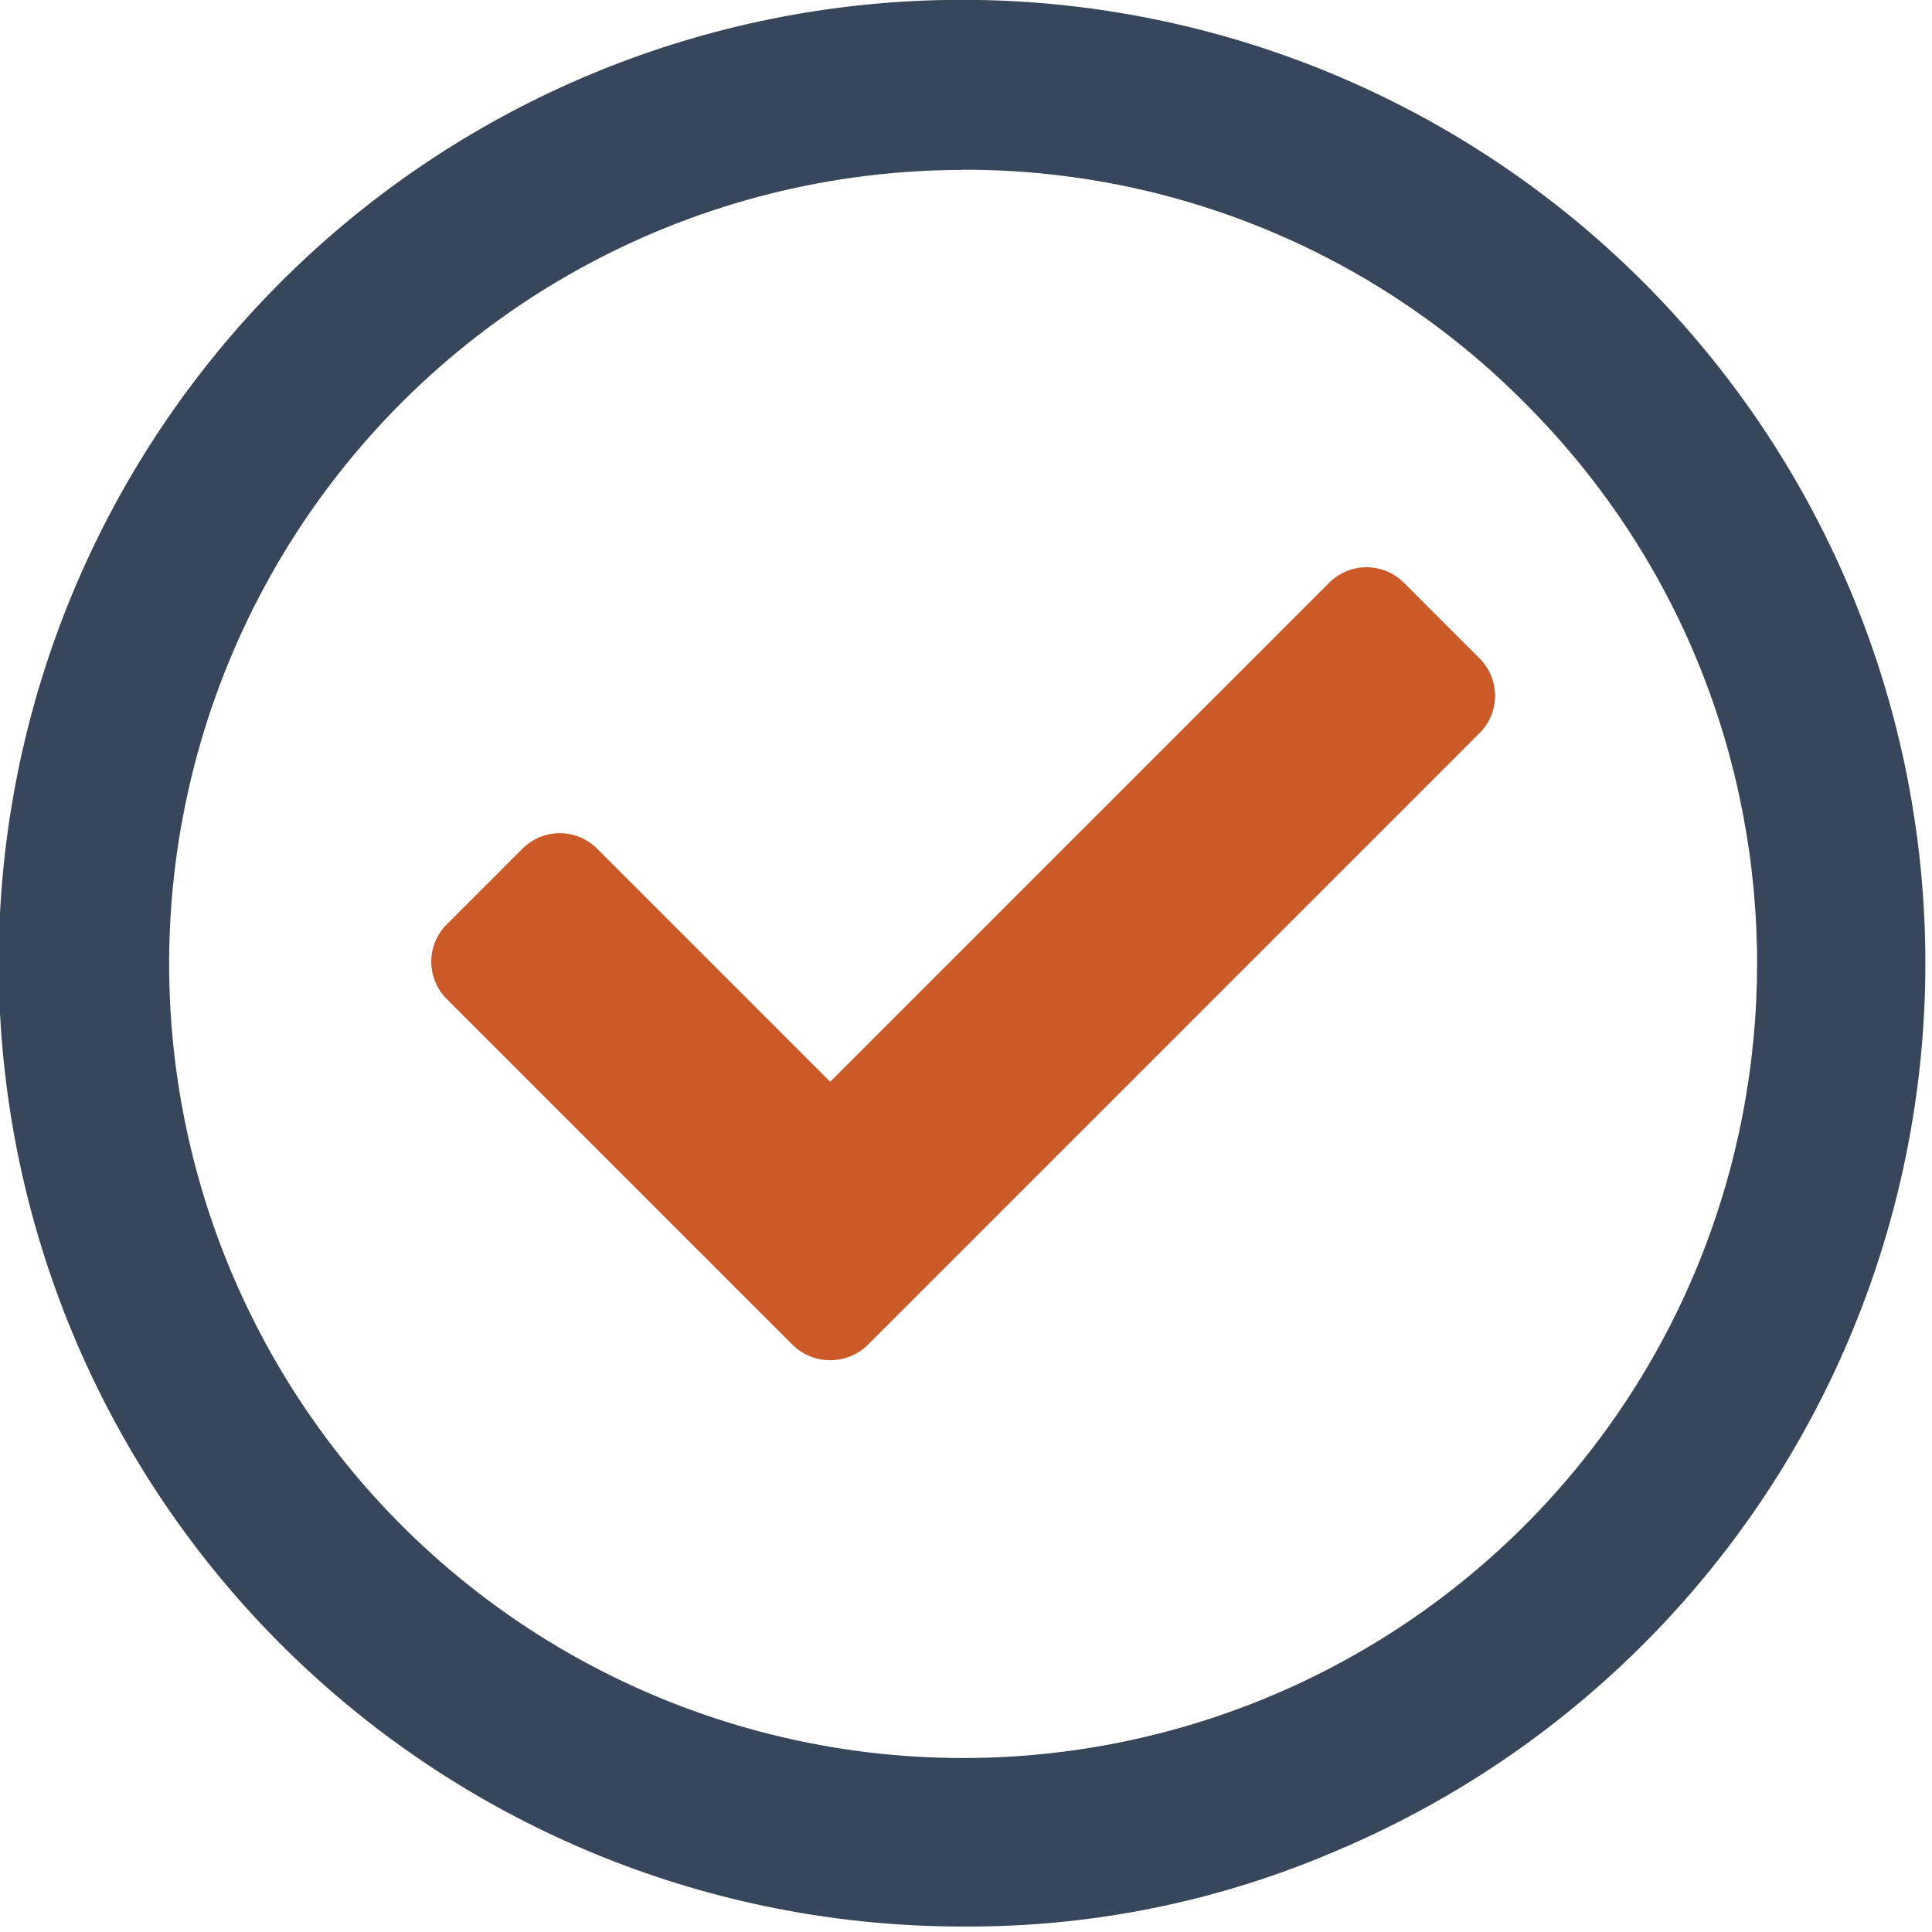 <svg width="239" height="239" viewBox="0 0 239 239" fill="none" xmlns="http://www.w3.org/2000/svg">
<g clip-path="url(#clip0_216_2)">
<path d="M97.999 166.32L55.299 123.62C54.682 123.013 54.191 122.289 53.857 121.491C53.522 120.692 53.35 119.835 53.35 118.97C53.35 118.104 53.522 117.247 53.857 116.449C54.191 115.65 54.682 114.926 55.299 114.32L64.599 105.02C65.206 104.402 65.93 103.912 66.728 103.577C67.527 103.242 68.384 103.07 69.249 103.07C70.115 103.07 70.972 103.242 71.77 103.577C72.569 103.912 73.293 104.402 73.899 105.02L102.699 133.82L164.399 72.12C165.006 71.502 165.73 71.012 166.528 70.677C167.327 70.342 168.184 70.17 169.049 70.17C169.915 70.17 170.772 70.342 171.57 70.677C172.369 71.012 173.092 71.502 173.699 72.12L182.999 81.42C183.617 82.026 184.107 82.75 184.442 83.549C184.777 84.347 184.949 85.204 184.949 86.07C184.949 86.935 184.777 87.792 184.442 88.591C184.107 89.389 183.617 90.113 182.999 90.72L107.399 166.32C106.783 166.938 106.05 167.428 105.243 167.762C104.437 168.097 103.572 168.269 102.699 168.269C101.826 168.269 100.962 168.097 100.155 167.762C99.349 167.428 98.616 166.938 97.999 166.32Z" fill="#CC5928"/>
<path d="M119.1 238.32C89.549 238.342 61.044 227.384 39.118 207.573C17.191 187.762 3.407 160.511 0.442 131.11C-2.524 101.708 5.54 72.253 23.069 48.462C40.597 24.672 66.34 8.242 95.299 2.362C124.259 -3.517 154.371 1.573 179.789 16.644C205.208 31.716 224.12 55.694 232.855 83.924C241.59 112.155 239.525 142.623 227.06 169.417C214.595 196.21 192.62 217.416 165.4 228.92C150.785 235.229 135.018 238.43 119.1 238.32ZM119.1 21.02C102.949 21.028 87.049 25.019 72.808 32.639C58.568 40.259 46.426 51.273 37.457 64.705C28.489 78.138 22.971 93.574 21.392 109.648C19.814 125.722 22.223 141.937 28.406 156.858C34.59 171.778 44.357 184.944 56.843 195.189C69.329 205.434 84.149 212.442 99.99 215.593C115.831 218.743 132.204 217.939 147.66 213.252C163.116 208.565 177.178 200.139 188.6 188.72C226.9 150.32 227 88.12 188.6 49.82C179.502 40.651 168.673 33.383 156.742 28.435C144.811 23.488 132.016 20.96 119.1 21V21.02Z" fill="#37465A"/>
</g>
<defs>
<clipPath id="clip0_216_2">
<rect width="238.22" height="238.32" fill="white"/>
</clipPath>
</defs>
</svg>

